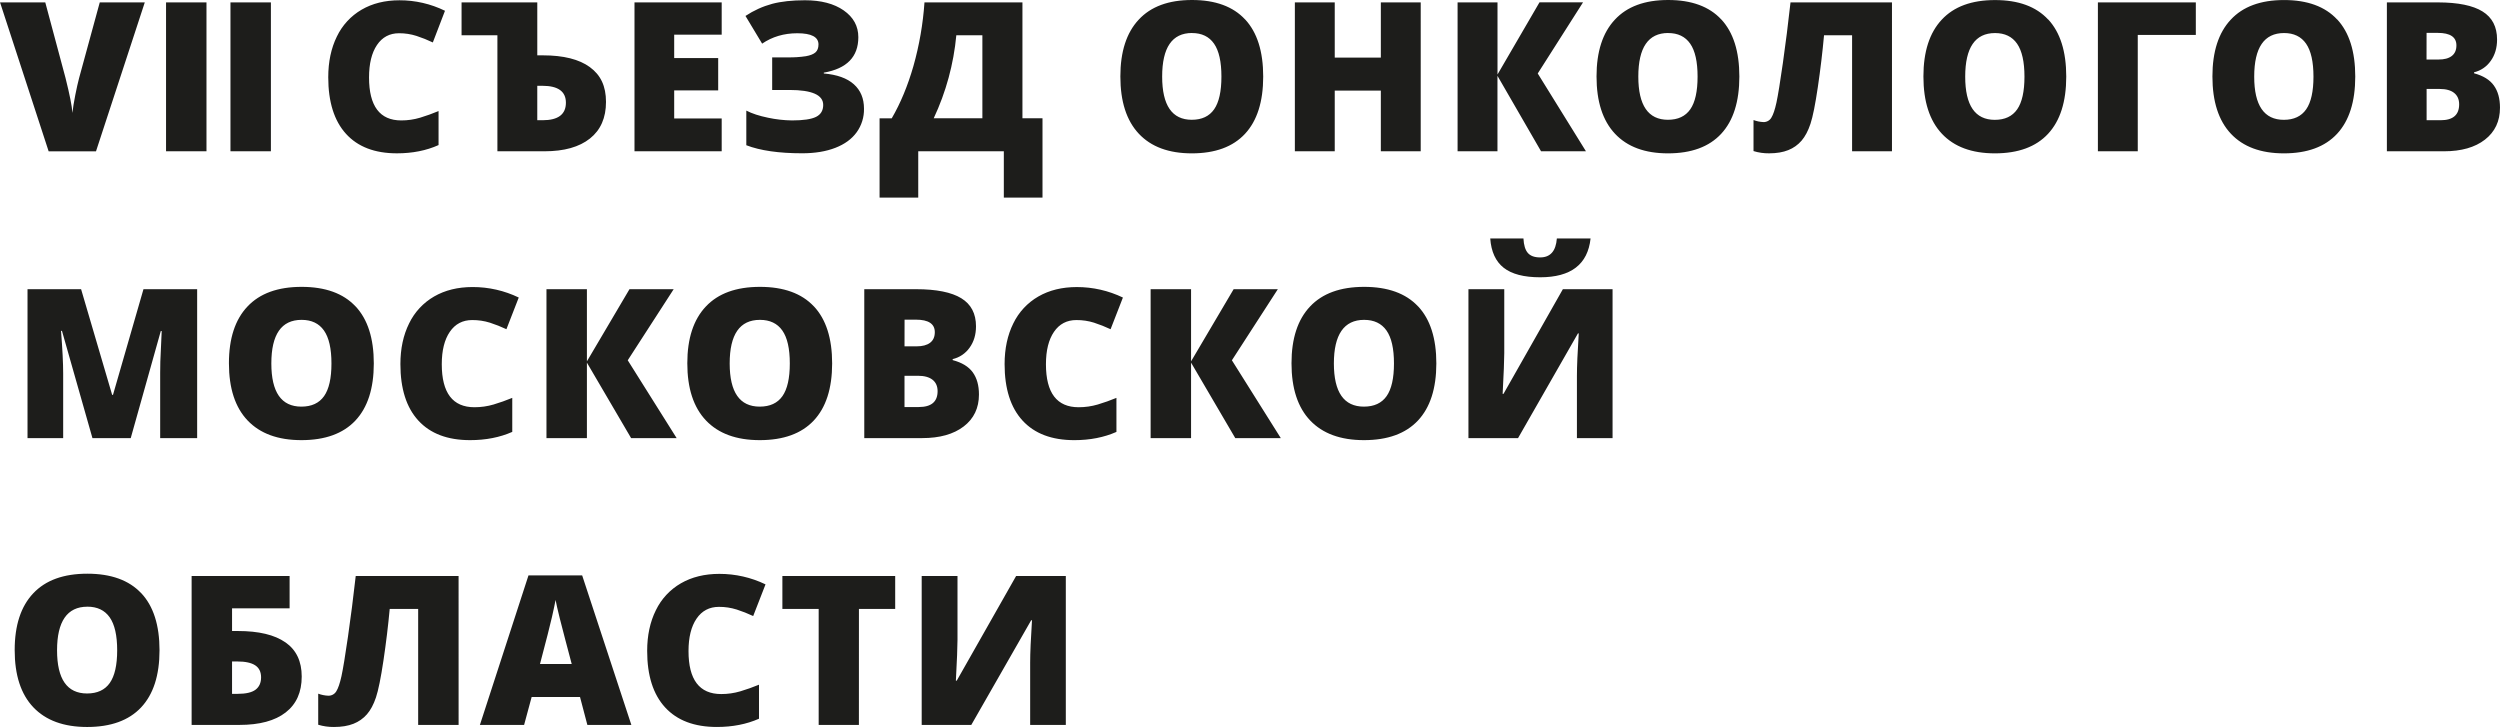 <?xml version="1.0" encoding="UTF-8"?> <svg xmlns="http://www.w3.org/2000/svg" xmlns:xlink="http://www.w3.org/1999/xlink" id="_Слой_1" data-name="Слой 1" viewBox="0 0 2459.92 715.33"><defs><style> .cls-1 { fill: none; } .cls-2 { fill: #1d1d1b; } .cls-3 { clip-path: url(#clippath); } </style><clipPath id="clippath"><rect class="cls-1" y=".04" width="2459.92" height="715.26"></rect></clipPath></defs><g class="cls-3"><g><path class="cls-2" d="M906.92,713.3h48.8l58.93-103h.8c-1.2,18.51-1.8,32.4-1.8,41.69v61.34h35.08v-146.55h-48.91l-58.43,103h-.84c1.07-20.04,1.61-33.4,1.6-40.08v-62.92h-35.23v146.52ZM845.16,599.15h35.68v-32.37h-111v32.37h35.71v114.15h39.58l.03-114.15ZM724.88,599.75c5.54,1.79,10.96,3.93,16.23,6.41l12.13-31.16c-14.16-6.83-29.68-10.36-45.4-10.33-14.5,0-27.11,3.09-37.83,9.27-10.7,6.16-19.29,15.4-24.66,26.51-5.71,11.49-8.56,24.83-8.56,40,0,24.25,5.89,42.79,17.68,55.62,11.79,12.83,28.74,19.24,50.87,19.24,15.43,0,29.26-2.71,41.49-8.12v-33.48c-6,2.48-12.12,4.66-18.34,6.52-6.12,1.81-12.46,2.71-18.84,2.7-21.45,0-32.18-14.1-32.17-42.29,0-13.56,2.64-24.2,7.91-31.92,5.27-7.72,12.61-11.58,22-11.58,5.91-.05,11.8.84,17.44,2.61M531.34,653.36c6.07-22.99,10-38.39,11.77-46.2,1.77-7.81,2.96-13.42,3.56-16.84.67,3.67,2.05,9.75,4.16,18.24,2.11,8.49,3.89,15.41,5.36,20.74l6.36,24.06h-31.21ZM621.23,713.29l-48.4-147.12h-52.82l-47.8,147.12h43.49l7.42-27.46h47.6l7.22,27.46h43.29ZM451.23,566.77h-101.21c-2.34,20.84-4.88,40.73-7.62,59.68s-4.88,31.92-6.41,38.91c-1.54,6.99-3.23,11.94-5.06,14.84-1.66,2.81-4.73,4.49-8,4.36-3.36-.16-6.67-.83-9.82-2v30.57c5.03,1.52,10.27,2.26,15.53,2.2,7.48,0,13.86-1.05,19.14-3.15,5.11-1.99,9.67-5.19,13.28-9.32,3.58-4.11,6.54-9.64,8.87-16.59,2.33-6.95,4.79-19.05,7.37-36.28,2.57-17.24,4.63-34.18,6.16-50.81h28v114.12h39.79l-.02-146.53ZM228.33,650.86h5.11c7.95,0,13.84,1.27,17.69,3.81,3.85,2.54,5.77,6.48,5.77,11.83s-1.81,9.37-5.42,12.12-9.56,4.12-17.84,4.11h-5.31v-31.87ZM280.85,632.07c-10.67-7.45-26.27-11.18-46.8-11.17h-5.72v-22.35h56.63v-31.77h-96.41v146.52h47c19.84,0,35.02-4.09,45.55-12.28,10.53-8.19,15.79-19.96,15.78-35.33,0-14.96-5.33-26.17-16-33.62M85.93,596.94c9.76,0,17.09,3.49,22,10.48,4.91,6.99,7.36,17.79,7.37,32.42,0,14.56-2.42,25.28-7.27,32.17s-12.29,10.34-22.33,10.35c-19.71,0-29.56-14.16-29.56-42.49s9.92-42.9,29.76-42.9M138.9,583.64c-12-12.76-29.67-19.14-53-19.14s-41.05,6.43-53.16,19.29c-12.2,12.87-18.3,31.49-18.29,55.88,0,24.67,6.13,43.44,18.39,56.32s29.88,19.33,52.86,19.34c23.33,0,41.04-6.41,53.12-19.24,12.08-12.83,18.13-31.57,18.14-56.22,0-24.72-6-43.46-18-56.23"></path><path class="cls-2" d="M1565.07,234.65h-33.18c-.93,12.43-6.41,18.65-16.43,18.64-5.55,0-9.59-1.47-12.13-4.41s-3.98-7.68-4.31-14.23h-32.67c.93,13.03,5.36,22.65,13.28,28.86,7.92,6.21,19.86,9.32,35.83,9.32,30.33,0,46.87-12.73,49.61-38.18M1444.9,431.08h48.81l58.93-103h.8c-1.2,18.5-1.8,32.4-1.8,41.69v61.33h35.07v-146.54h-48.9l-58.43,103h-.83c1.06-20.05,1.59-33.42,1.6-40.09v-62.91h-35.25v146.52ZM1342.26,314.73c9.75,0,17.09,3.49,22,10.47,4.91,6.98,7.37,17.79,7.36,32.42,0,14.57-2.42,25.3-7.26,32.17-4.84,6.87-12.27,10.31-22.3,10.32-19.71,0-29.57-14.16-29.57-42.49s9.92-42.9,29.77-42.89M1395.26,301.4c-12-12.76-29.67-19.14-53-19.14s-41.06,6.43-53.17,19.29c-12.19,12.86-18.28,31.48-18.29,55.87,0,24.67,6.13,43.44,18.39,56.32s29.88,19.33,52.87,19.34c23.33,0,41.04-6.41,53.11-19.24,12.07-12.83,18.12-31.57,18.14-56.22,0-24.72-6-43.46-18-56.22M1212.15,354.51l45.2-69.95h-43.49l-41.89,71v-71h-39.79v146.52h39.79v-74.26l43.49,74.26h44.8l-48.11-76.57ZM1076.55,317.53c5.54,1.79,10.96,3.94,16.23,6.42l12.13-31.17c-14.15-6.81-29.66-10.34-45.36-10.32-14.5,0-27.11,3.09-37.83,9.27-10.7,6.15-19.29,15.39-24.66,26.5-5.71,11.5-8.56,24.83-8.57,40,0,24.25,5.9,42.79,17.69,55.62s28.75,19.24,50.86,19.24c15.44,0,29.27-2.7,41.5-8.11v-33.49c-6,2.48-12.12,4.66-18.34,6.52-6.12,1.8-12.47,2.71-18.85,2.7-21.44,0-32.16-14.1-32.17-42.29,0-13.56,2.64-24.2,7.92-31.92,5.28-7.72,12.63-11.58,22.05-11.57,5.91-.04,11.8.83,17.44,2.6M903.19,369.75c6.28,0,11.07,1.3,14.38,3.9s4.97,6.34,5,11.23c0,10.42-6.18,15.63-18.54,15.63h-14.02v-30.76h13.18ZM890.06,314.53h11.12c12.43,0,18.64,4.11,18.64,12.32,0,4.61-1.55,8.09-4.66,10.43-3.1,2.33-7.5,3.5-13.17,3.5h-11.98l.05-26.25ZM850.42,431.08h57c17.24,0,30.85-3.82,40.84-11.47s14.99-18.12,15-31.42c0-8.96-2.04-16.24-6.11-21.85-4.07-5.61-10.66-9.61-19.75-12v-1c6.74-1.57,12.66-5.56,16.64-11.22,4.21-5.82,6.31-12.84,6.31-21.05,0-12.49-4.83-21.7-14.48-27.61-9.65-5.91-24.43-8.88-44.32-8.9h-51.13v146.52ZM747.78,314.73c9.75,0,17.09,3.49,22,10.47,4.91,6.98,7.37,17.79,7.36,32.42,0,14.57-2.42,25.3-7.26,32.17-4.84,6.87-12.28,10.31-22.33,10.32-19.71,0-29.56-14.16-29.57-42.49,0-28.6,9.92-42.9,29.77-42.89M800.75,301.4c-12-12.76-29.67-19.14-53-19.14s-41.06,6.43-53.17,19.29c-12.19,12.86-18.29,31.48-18.29,55.87,0,24.67,6.13,43.44,18.39,56.32,12.26,12.88,29.88,19.33,52.87,19.34,23.33,0,41.04-6.41,53.11-19.24s18.12-31.57,18.14-56.22c0-24.72-6-43.46-18-56.22M617.68,354.51l45.2-69.95h-43.49l-41.89,71v-71h-39.79v146.52h39.79v-74.26l43.49,74.26h44.8l-48.11-76.57ZM482.07,317.51c5.54,1.79,10.96,3.94,16.23,6.42l12.13-31.17c-14.16-6.82-29.68-10.35-45.4-10.32-14.5,0-27.11,3.09-37.83,9.27-10.7,6.16-19.29,15.4-24.65,26.52-5.71,11.5-8.57,24.83-8.57,40,0,24.25,5.9,42.79,17.69,55.62s28.75,19.24,50.88,19.23c15.44,0,29.27-2.7,41.5-8.11v-33.48c-6,2.48-12.12,4.66-18.34,6.52-6.12,1.8-12.47,2.71-18.85,2.7-21.44,0-32.16-14.1-32.17-42.29,0-13.56,2.64-24.2,7.92-31.92,5.28-7.72,12.63-11.58,22.05-11.57,5.91-.04,11.8.83,17.44,2.6M296.77,314.73c9.76,0,17.09,3.49,22,10.47,4.91,6.98,7.36,17.79,7.37,32.42,0,14.57-2.42,25.3-7.27,32.17-4.85,6.87-12.29,10.31-22.32,10.32-19.71,0-29.57-14.16-29.56-42.49,0-28.6,9.92-42.9,29.76-42.89M349.75,301.4c-12-12.76-29.67-19.14-53-19.14s-41.07,6.43-53.2,19.29c-12.2,12.86-18.3,31.48-18.29,55.87,0,24.67,6.13,43.44,18.39,56.32s29.89,19.33,52.9,19.34c23.33,0,41.04-6.41,53.12-19.24s18.13-31.57,18.14-56.22c0-24.72-6-43.46-18-56.22M128.64,431.08l29.57-105.33h.9c-.8,15.9-1.25,25.9-1.35,30s-.15,7.81-.15,11.12v64.24h36.38v-146.55h-52.82l-30,104h-.81l-30.56-104H27.08v146.52h35.08v-63.64c0-9.95-.7-23.92-2.11-41.89h.91l30,105.53h37.68Z"></path><path class="cls-2" d="M2400.62,87.53c6.19,0,10.92,1.3,14.18,3.91,3.26,2.6,4.93,6.35,4.93,11.22,0,10.43-6.09,15.64-18.28,15.64h-13.74v-30.77h12.91ZM2387.67,32.36h10.98c12.26,0,18.39,4.11,18.38,12.33,0,4.61-1.53,8.08-4.6,10.42s-7.41,3.49-13.04,3.46h-11.76l.04-26.21ZM2348.64,148.86h56.21c17,0,30.43-3.82,40.27-11.47,9.85-7.65,14.78-18.12,14.79-31.42,0-8.95-2.01-16.24-6.03-21.85-4.02-5.61-10.51-9.61-19.47-12v-1c6.64-1.57,12.48-5.57,16.4-11.22,4.15-5.81,6.23-12.81,6.23-21,0-12.49-4.76-21.7-14.28-27.61-9.52-5.91-24.1-8.89-43.74-8.93h-50.4v146.5ZM2247.41,32.51c9.62,0,16.86,3.49,21.7,10.47,4.84,6.98,7.26,17.79,7.27,32.42,0,14.57-2.39,25.3-7.17,32.17-4.78,6.87-12.11,10.32-21.99,10.33-19.44,0-29.16-14.17-29.15-42.5,0-28.59,9.78-42.89,29.35-42.89M2299.68,19.18c-11.83-12.76-29.26-19.14-52.27-19.14s-40.48,6.44-52.42,19.32c-12.03,12.86-18.04,31.48-18.04,55.87,0,24.67,6.05,43.44,18.14,56.33,12.09,12.89,29.47,19.33,52.13,19.34,23.01,0,40.47-6.41,52.38-19.24,11.91-12.83,17.88-31.59,17.89-56.3,0-24.72-5.92-43.46-17.75-56.22M2064.26,2.36v146.5h39.23V34.36h57.13V2.36h-96.36ZM1963.04,32.53c9.62,0,16.86,3.49,21.7,10.47,4.84,6.98,7.26,17.79,7.27,32.42,0,14.57-2.39,25.3-7.17,32.17-4.78,6.87-12.11,10.32-21.99,10.33-19.44,0-29.16-14.17-29.15-42.5,0-28.59,9.78-42.89,29.35-42.89M2015.3,19.2C2003.47,6.44,1986.05.06,1963.04.06s-40.48,6.43-52.42,19.3c-12.03,12.86-18.04,31.48-18.04,55.87,0,24.67,6.05,43.44,18.14,56.33s29.47,19.33,52.13,19.34c23.01,0,40.47-6.41,52.38-19.24,11.91-12.83,17.88-31.59,17.89-56.3,0-24.72-5.92-43.46-17.75-56.22M1861.62,2.36h-99.82c-2.31,20.85-4.81,40.75-7.51,59.68-2.7,18.93-4.81,31.9-6.32,38.89-1.52,6.98-3.19,11.92-5,14.83-1.63,2.82-4.67,4.5-7.89,4.36-3.31-.16-6.58-.83-9.68-2v30.54c4.96,1.52,10.13,2.27,15.32,2.21,7.38,0,13.67-1.05,18.88-3.16,5.05-1.99,9.54-5.18,13.1-9.32,3.52-4.11,6.44-9.64,8.75-16.59,2.31-6.95,4.73-19.04,7.27-36.27,2.53-17.24,4.56-34.18,6.07-50.82h27.61v114.15h39.24V2.36ZM1641.4,32.51c9.62,0,16.85,3.49,21.7,10.47,4.85,6.98,7.26,17.77,7.26,32.38,0,14.57-2.39,25.3-7.16,32.17-4.77,6.87-12.1,10.32-21.99,10.33-19.43,0-29.15-14.17-29.16-42.5,0-28.59,9.79-42.89,29.36-42.89M1693.67,19.14c-11.83-12.76-29.26-19.14-52.27-19.14s-40.49,6.45-52.43,19.36c-12.02,12.86-18.04,31.48-18.04,55.87,0,24.67,6.05,43.44,18.14,56.33,12.09,12.89,29.47,19.33,52.14,19.34,23.01,0,40.47-6.41,52.37-19.24,11.91-12.83,17.87-31.59,17.89-56.3,0-24.72-5.92-43.46-17.75-56.22M1513.09,72.3l44.57-70h-42.85l-41.31,71V2.36h-39.28v146.5h39.24v-74.26l42.89,74.26h44.18l-47.44-76.56ZM1397.94,2.36h-39.24v54.3h-45.36V2.36h-39.24v146.5h39.24v-59.73h45.36v59.73h39.24V2.36ZM1172.88,32.51c9.62,0,16.85,3.49,21.7,10.47s7.26,17.77,7.26,32.38c0,14.57-2.39,25.3-7.16,32.17-4.77,6.87-12.1,10.32-21.99,10.33-19.43,0-29.15-14.17-29.16-42.5,0-28.59,9.79-42.89,29.36-42.89M1225.14,19.14c-11.83-12.76-29.26-19.14-52.27-19.14s-40.49,6.45-52.43,19.36c-12.02,12.86-18.04,31.48-18.04,55.87,0,24.67,6.05,43.44,18.14,56.33,12.09,12.89,29.47,19.33,52.14,19.34,23.01,0,40.47-6.41,52.38-19.24,11.91-12.83,17.88-31.59,17.89-56.3,0-24.72-5.92-43.46-17.75-56.22M918.75,116.36c12.08-25.69,19.61-53.34,22.24-81.68h25.64v81.68h-47.88ZM1025.77,116.36h-19.72V2.36h-96.4c-1.45,21.19-5.09,42.17-10.85,62.59-5.6,19.48-12.72,36.63-21.35,51.46h-11.98v78.05h38.05v-45.6h84.21v45.6h38.05v-78.1ZM830.22,10.26c-9.59-6.67-22.32-10-38.19-10-12.6,0-23.34,1.17-32.23,3.51-9.33,2.53-18.2,6.56-26.28,11.92l16.4,27.26c9.95-6.81,21.49-10.22,34.59-10.22,13.9,0,20.85,3.67,20.85,11,0,3.48-.99,6.08-2.96,7.82s-5.13,3-9.44,3.76c-5.94.88-11.94,1.27-17.94,1.15h-15.23v32.07h17c22.14,0,33.21,4.91,33.21,14.73,0,5.48-2.34,9.39-7.02,11.73s-12.57,3.51-23.67,3.51c-7.93-.1-15.82-.99-23.58-2.66-8.66-1.77-15.79-4.11-21.39-7v34.07c13.69,5.28,32.04,7.92,55.05,7.92,12.49,0,23.34-1.79,32.54-5.36,9.2-3.57,16.21-8.69,21.01-15.34,4.83-6.71,7.36-14.85,7.2-23.16,0-10.09-3.33-18.1-9.98-24.05-6.65-5.95-16.51-9.49-29.58-10.62v-.81c22.66-3.94,33.99-15.56,33.99-34.87,0-10.89-4.79-19.67-14.38-26.36M710.12,116.59h-46.74v-27.66h43.29v-31.77h-43.29v-23.05h46.74V2.36h-85.8v146.5h85.8v-32.27ZM528.66,84.42h5.04c15.42,0,23.13,5.55,23.13,16.64,0,11.49-7.64,17.24-22.93,17.24h-5.24v-33.88ZM580.41,66.03c-10.58-7.71-25.95-11.56-46.11-11.57h-5.63V2.36h-74.51v32.37h35.27v114.13h46.35c19.3,0,34.2-4.19,44.72-12.57s15.78-20.38,15.78-36-5.29-26.51-15.86-34.23M409.88,35.36c5.47,1.78,10.81,3.93,16.01,6.41l11.96-31.17c-13.97-6.82-29.27-10.35-44.77-10.32-14.3,0-26.73,3.09-37.31,9.27-10.55,6.14-19.04,15.37-24.34,26.47-5.63,11.49-8.44,24.83-8.44,40,0,24.26,5.81,42.8,17.44,55.63,11.62,12.83,28.35,19.23,50.18,19.22,15.21,0,28.85-2.71,40.92-8.12v-33.47c-5.91,2.48-11.95,4.66-18.09,6.51-6.03,1.81-12.3,2.73-18.59,2.71-21.14,0-31.72-14.1-31.72-42.3,0-13.56,2.6-24.2,7.81-31.92,5.21-7.72,12.46-11.58,21.74-11.57,5.84-.03,11.64.86,17.21,2.65M203.17,2.36h-39.79v146.5h39.79V2.36ZM266.56,2.36h-39.79v146.5h39.79V2.36ZM77.77,77.03c-1.07,4-2.31,9.51-3.7,16.53-1.39,7.02-2.33,12.87-2.81,17.54-.4-6.48-2.67-17.97-6.81-34.47L44.55,2.36H.05l47.81,146.52h46.6L142.46,2.36h-44.3l-20.39,74.67Z"></path></g></g></svg> 